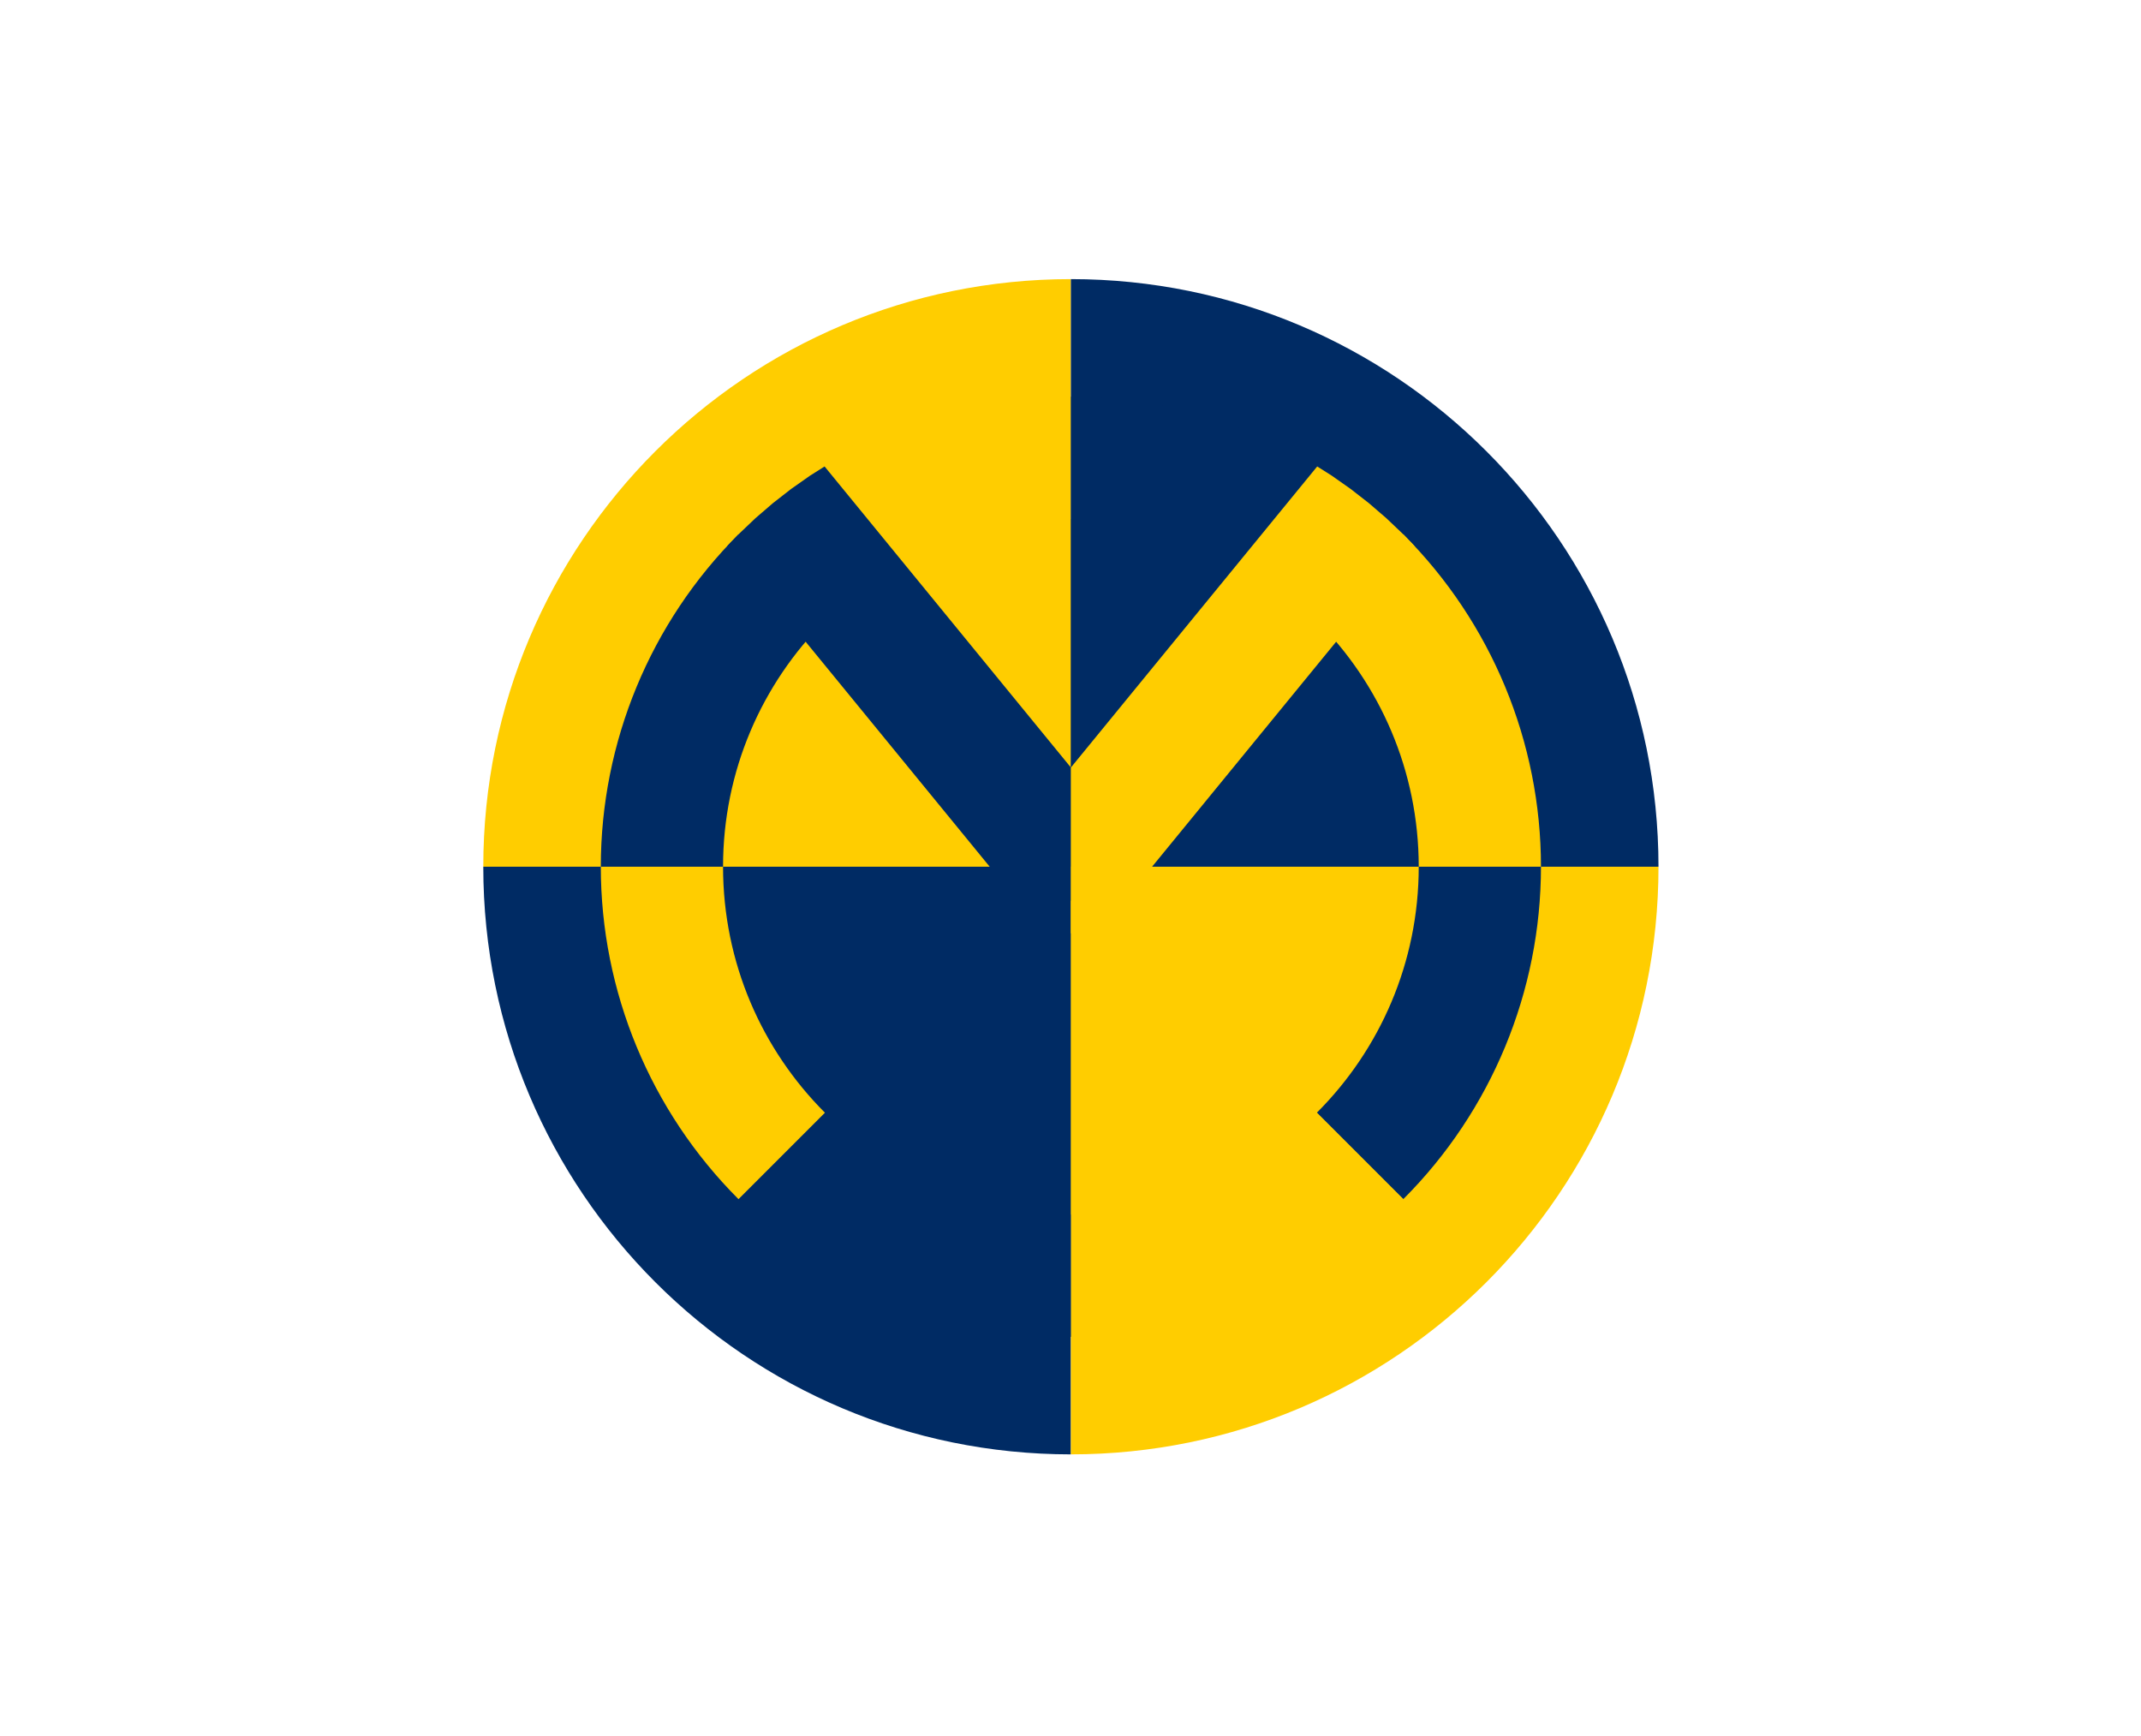 <?xml version="1.0" encoding="UTF-8"?>
<svg width="560px" height="454px" viewBox="0 0 560 454" version="1.1" xmlns="http://www.w3.org/2000/svg" xmlns:xlink="http://www.w3.org/1999/xlink">
    <!-- Generator: Sketch 64 (93537) - https://sketch.com -->
    <title>Slice</title>
    <desc>Created with Sketch.</desc>
    <g id="Page-8" stroke="none" stroke-width="1" fill="none" fill-rule="evenodd">
        <g id="Project" fill="#FFFFFF" fill-opacity="0" fill-rule="nonzero">
            <rect id="Project-Backdrop" x="0" y="0" width="560" height="454"></rect>
        </g>
        <g id="Wolverify" transform="translate(126, 73)" fill-rule="nonzero">
            <g id="Group" transform="translate(154, 153.693) scale(-1, 1) rotate(-180) translate(-154, -153.693) ">
                <path d="M154.102,153.693 L0.409,153.693 C0.409,238.575 69.22,307.385 154.102,307.385 L154.102,153.693 Z" id="Path" fill="#FFCD00"></path>
                <path d="M154.102,153.693 L154.102,9.52894212e-06 C69.22,9.52894212e-06 0.409,68.811 0.409,153.693 L154.102,153.693 Z" id="Path" fill="#002B64"></path>
                <path d="M154.102,153.693 L307.794,153.693 C307.794,68.811 238.984,9.52894212e-06 154.102,9.52894212e-06 L154.102,153.693 Z" id="Path" fill="#FFCD00"></path>
                <path d="M154.102,153.693 L154.102,307.385 C238.984,307.385 307.794,238.575 307.794,153.693 L154.102,153.693 Z" id="Path" fill="#002B64"></path>
                <path d="M154.102,153.693 L277.056,153.693 C277.056,121.083 264.102,89.809 241.043,66.751 L154.102,153.693 Z" id="Path" fill="#002B64"></path>
                <path d="M154.102,153.693 L241.043,66.751 C217.985,43.693 186.711,30.739 154.102,30.739 L154.102,153.693 Z" id="Path" fill="#FFCD00"></path>
                <path d="M154.102,153.693 L154.102,30.739 C121.492,30.739 90.218,43.693 67.16,66.751 L154.102,153.693 Z" id="Path" fill="#002B64"></path>
                <path d="M154.102,153.693 L67.16,66.751 C44.102,89.809 31.148,121.083 31.148,153.693 L154.102,153.693 Z" id="Path" fill="#FFCD00"></path>
                <path d="M154.102,153.693 L31.148,153.693 C31.148,186.302 44.102,217.576 67.16,240.634 L154.102,153.693 Z" id="Path" fill="#002B64"></path>
                <path d="M154.102,153.693 L67.16,240.634 C90.218,263.693 121.492,276.647 154.102,276.647 L154.102,153.693 Z" id="Path" fill="#FFCD00"></path>
                <path d="M154.102,153.693 L154.102,276.647 C186.711,276.647 217.985,263.693 241.043,240.634 L154.102,153.693 Z" id="Path" fill="#002B64"></path>
                <path d="M154.102,153.693 L241.043,240.634 C264.102,217.576 277.056,186.302 277.056,153.693 L154.102,153.693 Z" id="Path" fill="#FFCD00"></path>
                <path d="M154.102,153.693 L63.121,153.693 C63.121,203.94 103.854,244.673 154.102,244.673 L154.102,153.693 Z" id="Path" fill="#FFCD00"></path>
                <path d="M154.102,153.693 L154.102,62.712 C103.854,62.712 63.121,103.445 63.121,153.693 L154.102,153.693 Z" id="Path" fill="#002B64"></path>
                <path d="M154.102,153.693 L245.082,153.693 C245.082,103.445 204.349,62.712 154.102,62.712 L154.102,153.693 Z" id="Path" fill="#FFCD00"></path>
                <path d="M154.102,153.693 L154.102,244.673 C204.349,244.673 245.082,203.94 245.082,153.693 L154.102,153.693 Z" id="Path" fill="#002B64"></path>
                <polygon id="Path" fill="#002B64" points="154.102 144.83 154.102 179.642 89.677 258.385 85.887 255.989 80.951 252.52 76.178 248.802 71.578 244.839 67.16 240.634 64.245 237.571 145.728 137.978"></polygon>
                <polygon id="Path" fill="#FFCD00" points="243.958 237.571 241.043 240.634 236.625 244.839 232.025 248.802 227.252 252.52 222.317 255.989 218.526 258.385 154.102 179.642 154.102 136.323 158.306 132.883"></polygon>
            </g>
        </g>
    </g>
</svg>